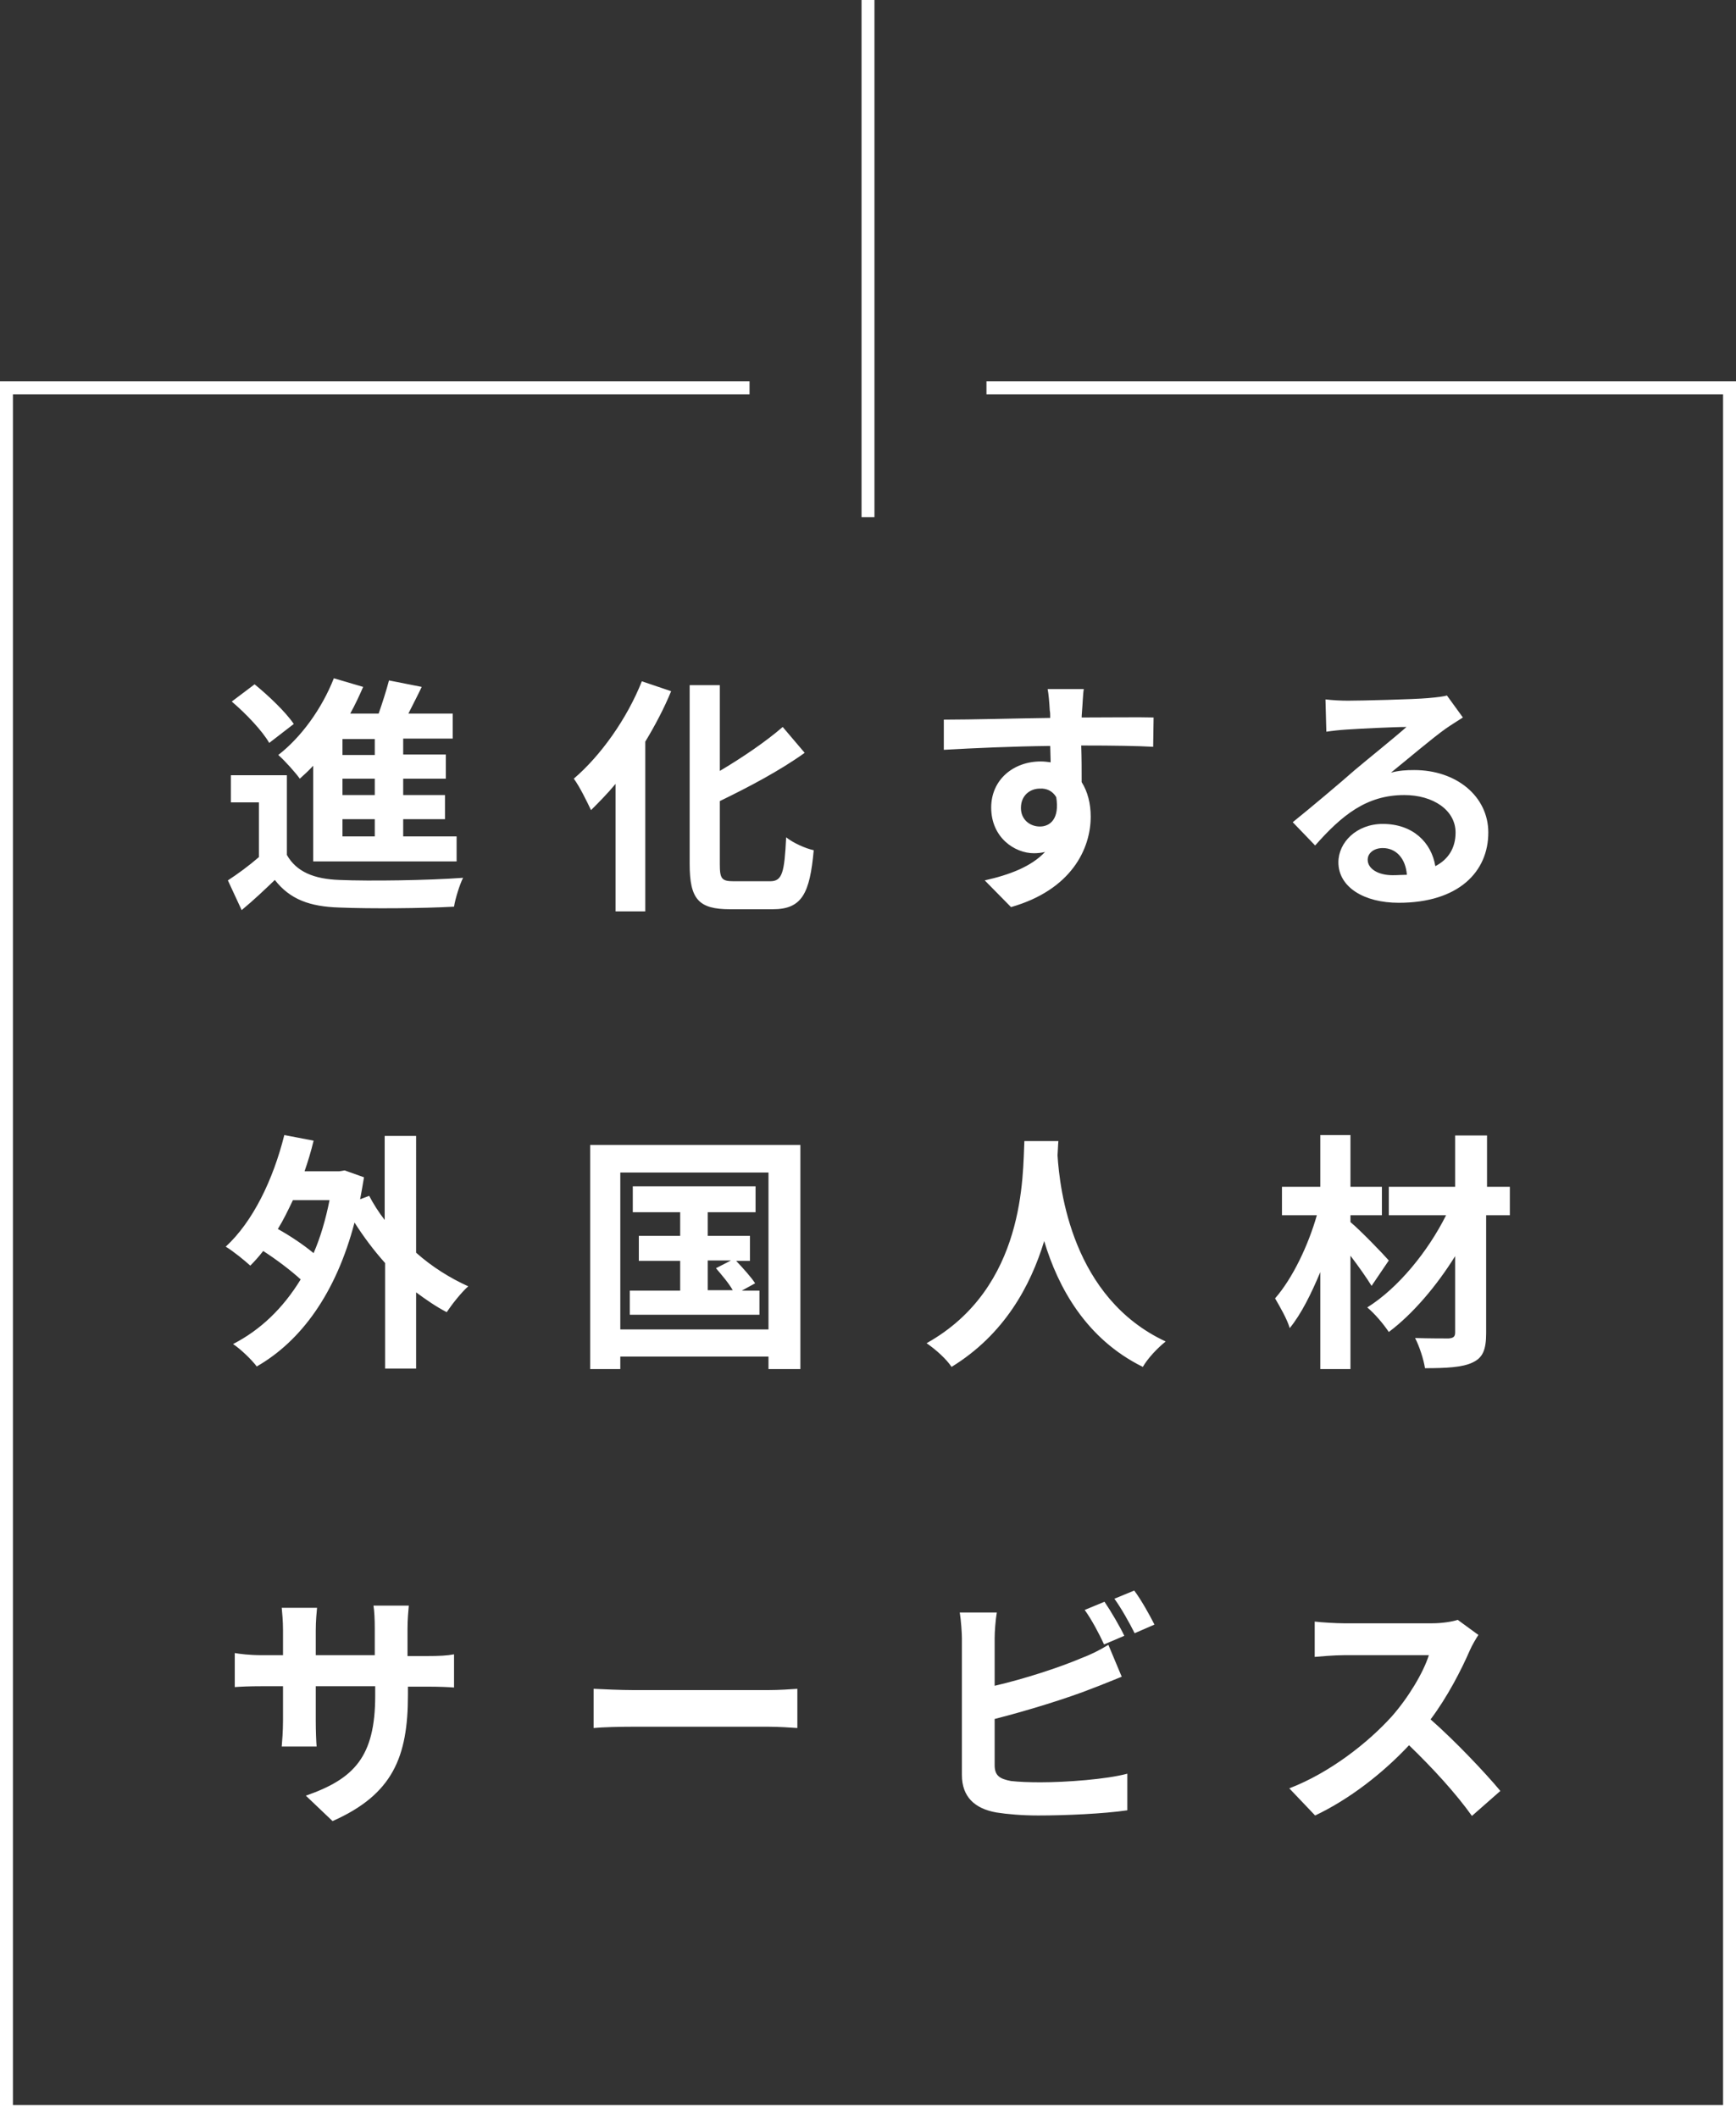 <?xml version="1.0" encoding="utf-8"?>
<!-- Generator: Adobe Illustrator 28.0.0, SVG Export Plug-In . SVG Version: 6.00 Build 0)  -->
<svg version="1.1" id="レイヤー_1" xmlns="http://www.w3.org/2000/svg" xmlns:xlink="http://www.w3.org/1999/xlink" x="0px"
	 y="0px" viewBox="0 0 403 491.5" style="enable-background:new 0 0 403 491.5;" xml:space="preserve">
<rect x="0" y="0" width="403" height="491.5" fill="#333333" stroke="none"/>
<style type="text/css">
	.st0{fill:#FFFFFF;}
</style>
<g>
	<g>
		<rect x="200" class="st0" width="3" height="120"/>
	</g>
	<g>
		<polygon class="st0" points="403,491.5 0,491.5 0,88.5 174,88.5 174,91.5 3,91.5 3,488.5 400,488.5 400,91.5 229,91.5 229,88.5 
			403,88.5 		"/>
	</g>
	<path class="st0" d="M52.9,204.3l3.2,6.9c3-2.5,5.3-4.7,7.7-7c3.5,4.5,8.1,6.2,15,6.4c7.1,0.3,19.4,0.2,26.6-0.2
		c0.3-1.9,1.3-5.1,2.1-6.7c-8,0.6-21.7,0.8-28.7,0.5c-5.9-0.2-10-1.9-12.2-5.8v-18.5H53.6v6.3h6.5v12.7
		C57.8,200.9,55.2,202.8,52.9,204.3z M64.6,175.2c1.5,1.3,4,4.1,5,5.5c1-0.9,2.1-1.9,3.1-3v22.2H106v-5.8H93.6v-4h9.7v-5.6h-9.7
		v-3.8h9.9v-5.6h-9.9v-3.7h11.5v-5.8H94.8c1-2,2.1-4.1,3.1-6.2l-7.6-1.5c-0.6,2.3-1.5,5.1-2.4,7.7h-6.6c1.1-2,2.1-4.1,3-6.2l-6.8-2
		C74.7,164.5,69.9,171.1,64.6,175.2z M79.4,171.5H87v3.7h-7.5V171.5z M79.4,180.7H87v3.8h-7.5V180.7z M79.4,190.1H87v4h-7.5V190.1z
		 M62.5,172.4l5.7-4.4c-1.9-2.8-5.9-6.6-9.1-9.2l-5.3,4C57.1,165.6,60.9,169.6,62.5,172.4z M178.8,204.5h-8.5c-2.8,0-3.2-0.6-3.2-4
		v-14.6c6.8-3.3,14-7.1,19.7-11.2l-5.1-6c-3.8,3.3-9.2,7-14.6,10.2v-19.9h-7v41.5c0,8.2,2.1,10.5,9.4,10.5h9.9
		c6.8,0,8.6-3.7,9.5-13.7c-1.9-0.4-4.8-1.7-6.4-3C182.1,202.5,181.6,204.5,178.8,204.5z M142.9,181.9v29.6h6.9v-39.4
		c2.3-3.8,4.4-7.8,6-11.7l-6.8-2.3c-3.5,8.8-9.6,17.3-15.8,22.6c1.3,1.7,3.2,5.6,4,7.3C139,186.2,141,184.2,142.9,181.9z M219.1,174
		c7.1-0.4,16-0.8,24.7-0.9l0.1,3.8c-0.7-0.1-1.5-0.2-2.3-0.2c-6.3,0-11.5,4.2-11.5,10.7c0,7,5.5,10.6,9.9,10.6
		c0.9,0,1.8-0.1,2.6-0.3c-3.2,3.4-8.2,5.3-14,6.6l6.1,6.2c14-4,18.5-13.5,18.5-21c0-3-0.7-5.8-2.1-8c0-2.5,0-5.6-0.1-8.5
		c7.8,0,13.2,0.1,16.7,0.3l0.1-6.8c-3-0.1-10.9,0-16.7,0c0-0.7,0.1-1.3,0.1-1.7c0.1-0.9,0.2-4,0.4-4.9h-8.4c0.2,0.9,0.4,3.1,0.5,5
		c0.1,0.4,0.1,1,0.1,1.7c-7.7,0.1-18.2,0.4-24.7,0.4L219.1,174z M245.2,185c0.8,5-1.4,6.8-3.8,6.8c-2.3,0-4.4-1.6-4.4-4.3
		c0-3,2.2-4.5,4.4-4.5C243,182.9,244.4,183.6,245.2,185z M300.1,190.8l5.2,5.4c6.2-7,11.9-11.7,20.7-11.7c6.7,0,11.9,3.5,11.9,8.7
		c0,3.5-1.6,6.2-4.7,7.8c-0.9-5.5-5.2-9.8-12.2-9.8c-6.1,0-10.3,4.3-10.3,8.9c0,5.8,6,9.4,14,9.4c13.9,0,20.8-7.2,20.8-16.3
		c0-8.4-7.4-14.5-17.2-14.5c-1.9,0-3.5,0.1-5.4,0.6c3.6-2.9,9.6-8,12.7-10.2c1.3-0.9,2.6-1.7,4-2.6l-3.7-5.1c-0.7,0.2-2,0.4-4.4,0.6
		c-3.2,0.3-15.6,0.6-18.6,0.6c-1.6,0-3.6-0.1-5.2-0.3l0.2,7.5c1.3-0.2,3.1-0.4,4.7-0.5c3-0.2,10.9-0.6,13.9-0.6
		c-2.8,2.5-8.8,7.3-12,10C311.1,181.7,304.2,187.5,300.1,190.8z M323.3,203.1c-3.4,0-5.8-1.5-5.8-3.6c0-1.5,1.4-2.7,3.5-2.7
		c3.1,0,5.3,2.4,5.6,6.2C325.6,203,324.5,203.1,323.3,203.1z M96.5,263.6h-7.2v19.5c-1.4-1.8-2.6-3.7-3.6-5.6l-2.1,0.8
		c0.3-1.6,0.6-3.3,0.9-5.1l-4.5-1.6l-1.2,0.2h-8.1c0.8-2.3,1.5-4.6,2.1-7.1l-6.8-1.3c-2.6,10.4-7.3,20.1-13.6,25.9
		c1.7,1,4.5,3.3,5.7,4.4c1-1,2-2.1,3-3.4c3.1,2,6.4,4.5,8.7,6.6c-4.1,6.7-9.3,11.7-15.7,15c1.7,1.1,4.4,3.7,5.5,5.2
		c10.3-5.9,18.4-17,22.7-33.4c2.1,3.3,4.5,6.5,7.1,9.4v24.5h7.2v-17.7c2.3,1.7,4.6,3.3,7.1,4.6c1.2-1.8,3.4-4.6,5-6
		c-4.2-1.9-8.4-4.5-12.1-7.8V263.6z M72.8,290.8c-2.3-1.9-5.4-4-8.3-5.6c1.3-2.1,2.4-4.4,3.5-6.7h8.5
		C75.6,283,74.4,287.1,72.8,290.8z M137,317.7h7v-2.9h34.4v2.9h7.4v-52H137V317.7z M144,272.1h34.4v36.4H144V272.1z M175.3,297.8
		c-0.9-1.4-2.8-3.5-4.4-5.2h3.2v-5.8h-9.8v-5.5h11.1v-6h-28.5v6h11v5.5h-9.6v5.8h9.6v6.9h-11.7v5.6h30.1v-5.6h-4.1L175.3,297.8z
		 M164.3,299.4v-6.9h5.4l-3.5,1.8c1.3,1.5,3,3.5,3.9,5.1H164.3z M245.5,268.1c0.1-1.2,0.1-2.4,0.2-3.3h-7.9
		c-0.4,7.7,0.4,34-22.7,46.9c2.3,1.6,4.6,3.7,5.8,5.5c12.2-7.5,18.3-18.7,21.5-29.2c3.2,10.7,9.7,22.7,22.9,29.2
		c1.1-1.9,3.2-4.2,5.3-5.9C248.9,301.2,246,276.1,245.5,268.1z M345.2,275.4v-11.9h-7.4v11.9h-15.4v6.6h13.3
		c-4.2,8.4-11.1,16.9-18.3,21.4c1.8,1.5,3.8,3.9,5,5.7c5.6-4.2,11.1-10.7,15.4-17.6v17.7c0,1-0.4,1.3-1.5,1.4c-1,0-4.6,0-7.8-0.1
		c1,1.9,2,5,2.3,7c5,0,8.7-0.2,11-1.3c2.4-1.1,3.2-2.9,3.2-6.9V282h5.5v-6.6H345.2z M299.4,308.2c2.7-3.3,5-8,7.1-13v22.5h7v-26.3
		c1.9,2.5,3.8,5.2,4.9,7l4-5.9c-1.3-1.5-6.6-7-8.9-8.9V282h7.3v-6.6h-7.3v-12h-7v12h-8.9v6.6h8.1c-2,7-5.6,14.6-9.7,19.3
		C297.1,303.2,298.8,306.1,299.4,308.2z M94.6,384.1V378c0-2.3,0.2-4.2,0.3-5.4h-8.2c0.2,1.2,0.3,3.1,0.3,5.4v6.1H73.3v-5.7
		c0-2.3,0.2-4.2,0.3-5.3h-8.2c0.1,1.1,0.3,3,0.3,5.2v5.8h-4.9c-2.9,0-5.2-0.3-6.3-0.5v7.9c1.3-0.1,3.4-0.2,6.3-0.2h4.9v7.9
		c0,2.6-0.2,4.9-0.3,6.1h8.1c-0.1-1.2-0.2-3.5-0.2-6.1v-7.9h13.8v2.2c0,14.2-4.9,19.3-16.1,23.2l6.2,5.9c14-6.2,17.5-14.9,17.5-29.3
		v-1.9h4.3c3.1,0,5.1,0.1,6.4,0.2v-7.7c-1.6,0.3-3.3,0.4-6.4,0.4H94.6z M147.1,392.2c-3,0-7.3-0.2-9.3-0.3v9.1
		c2.1-0.2,6-0.3,9.3-0.3h31.2c2.4,0,5.4,0.2,6.8,0.3v-9.1c-1.5,0.1-4.1,0.3-6.8,0.3H147.1z M258.7,371c1.6,2.2,3.5,5.6,4.7,8l4.6-2
		c-1-2-3.1-5.8-4.7-7.9L258.7,371z M234.7,413.3c-2.6-0.5-3.8-1.2-3.8-3.7v-10.7c7.5-1.9,16.9-4.8,22.7-7.1c1.9-0.7,4.5-1.8,6.8-2.7
		l-3.1-7.4c-2.3,1.4-4.2,2.3-6.3,3.1c-5.2,2.2-13.2,4.8-20.1,6.4v-11c0-1.6,0.2-4.2,0.5-6h-8.6c0.3,1.8,0.5,4.8,0.5,6v31.7
		c0,5,2.9,7.8,8,8.7c2.5,0.4,6,0.7,9.7,0.7c6.4,0,15.2-0.4,20.7-1.2v-8.5c-4.8,1.3-14.2,2-20.2,2
		C238.9,413.6,236.5,413.5,234.7,413.3z M256.4,371.7l-4.6,1.9c1.6,2.2,3.4,5.6,4.5,8l4.7-2C260,377.5,257.9,373.9,256.4,371.7z
		 M332.1,399c3.9-5.2,7.1-11.4,9.1-16c0.5-1.2,1.6-3,2-3.6l-4.8-3.5c-1.2,0.4-3.5,0.8-6,0.8H312c-1.7,0-5.3-0.2-6.8-0.4v8.2
		c1.2-0.1,4.4-0.4,6.8-0.4h19.7c-1.3,4.1-4.8,9.9-8.6,14.2c-5.5,6.1-14.4,13.1-23.8,16.7l6,6.3c8-3.8,15.7-9.8,21.8-16.3
		c5.5,5.3,10.9,11.2,14.6,16.4l6.6-5.8C344.8,411.4,337.8,404,332.1,399z"/>
</g>
</svg>
